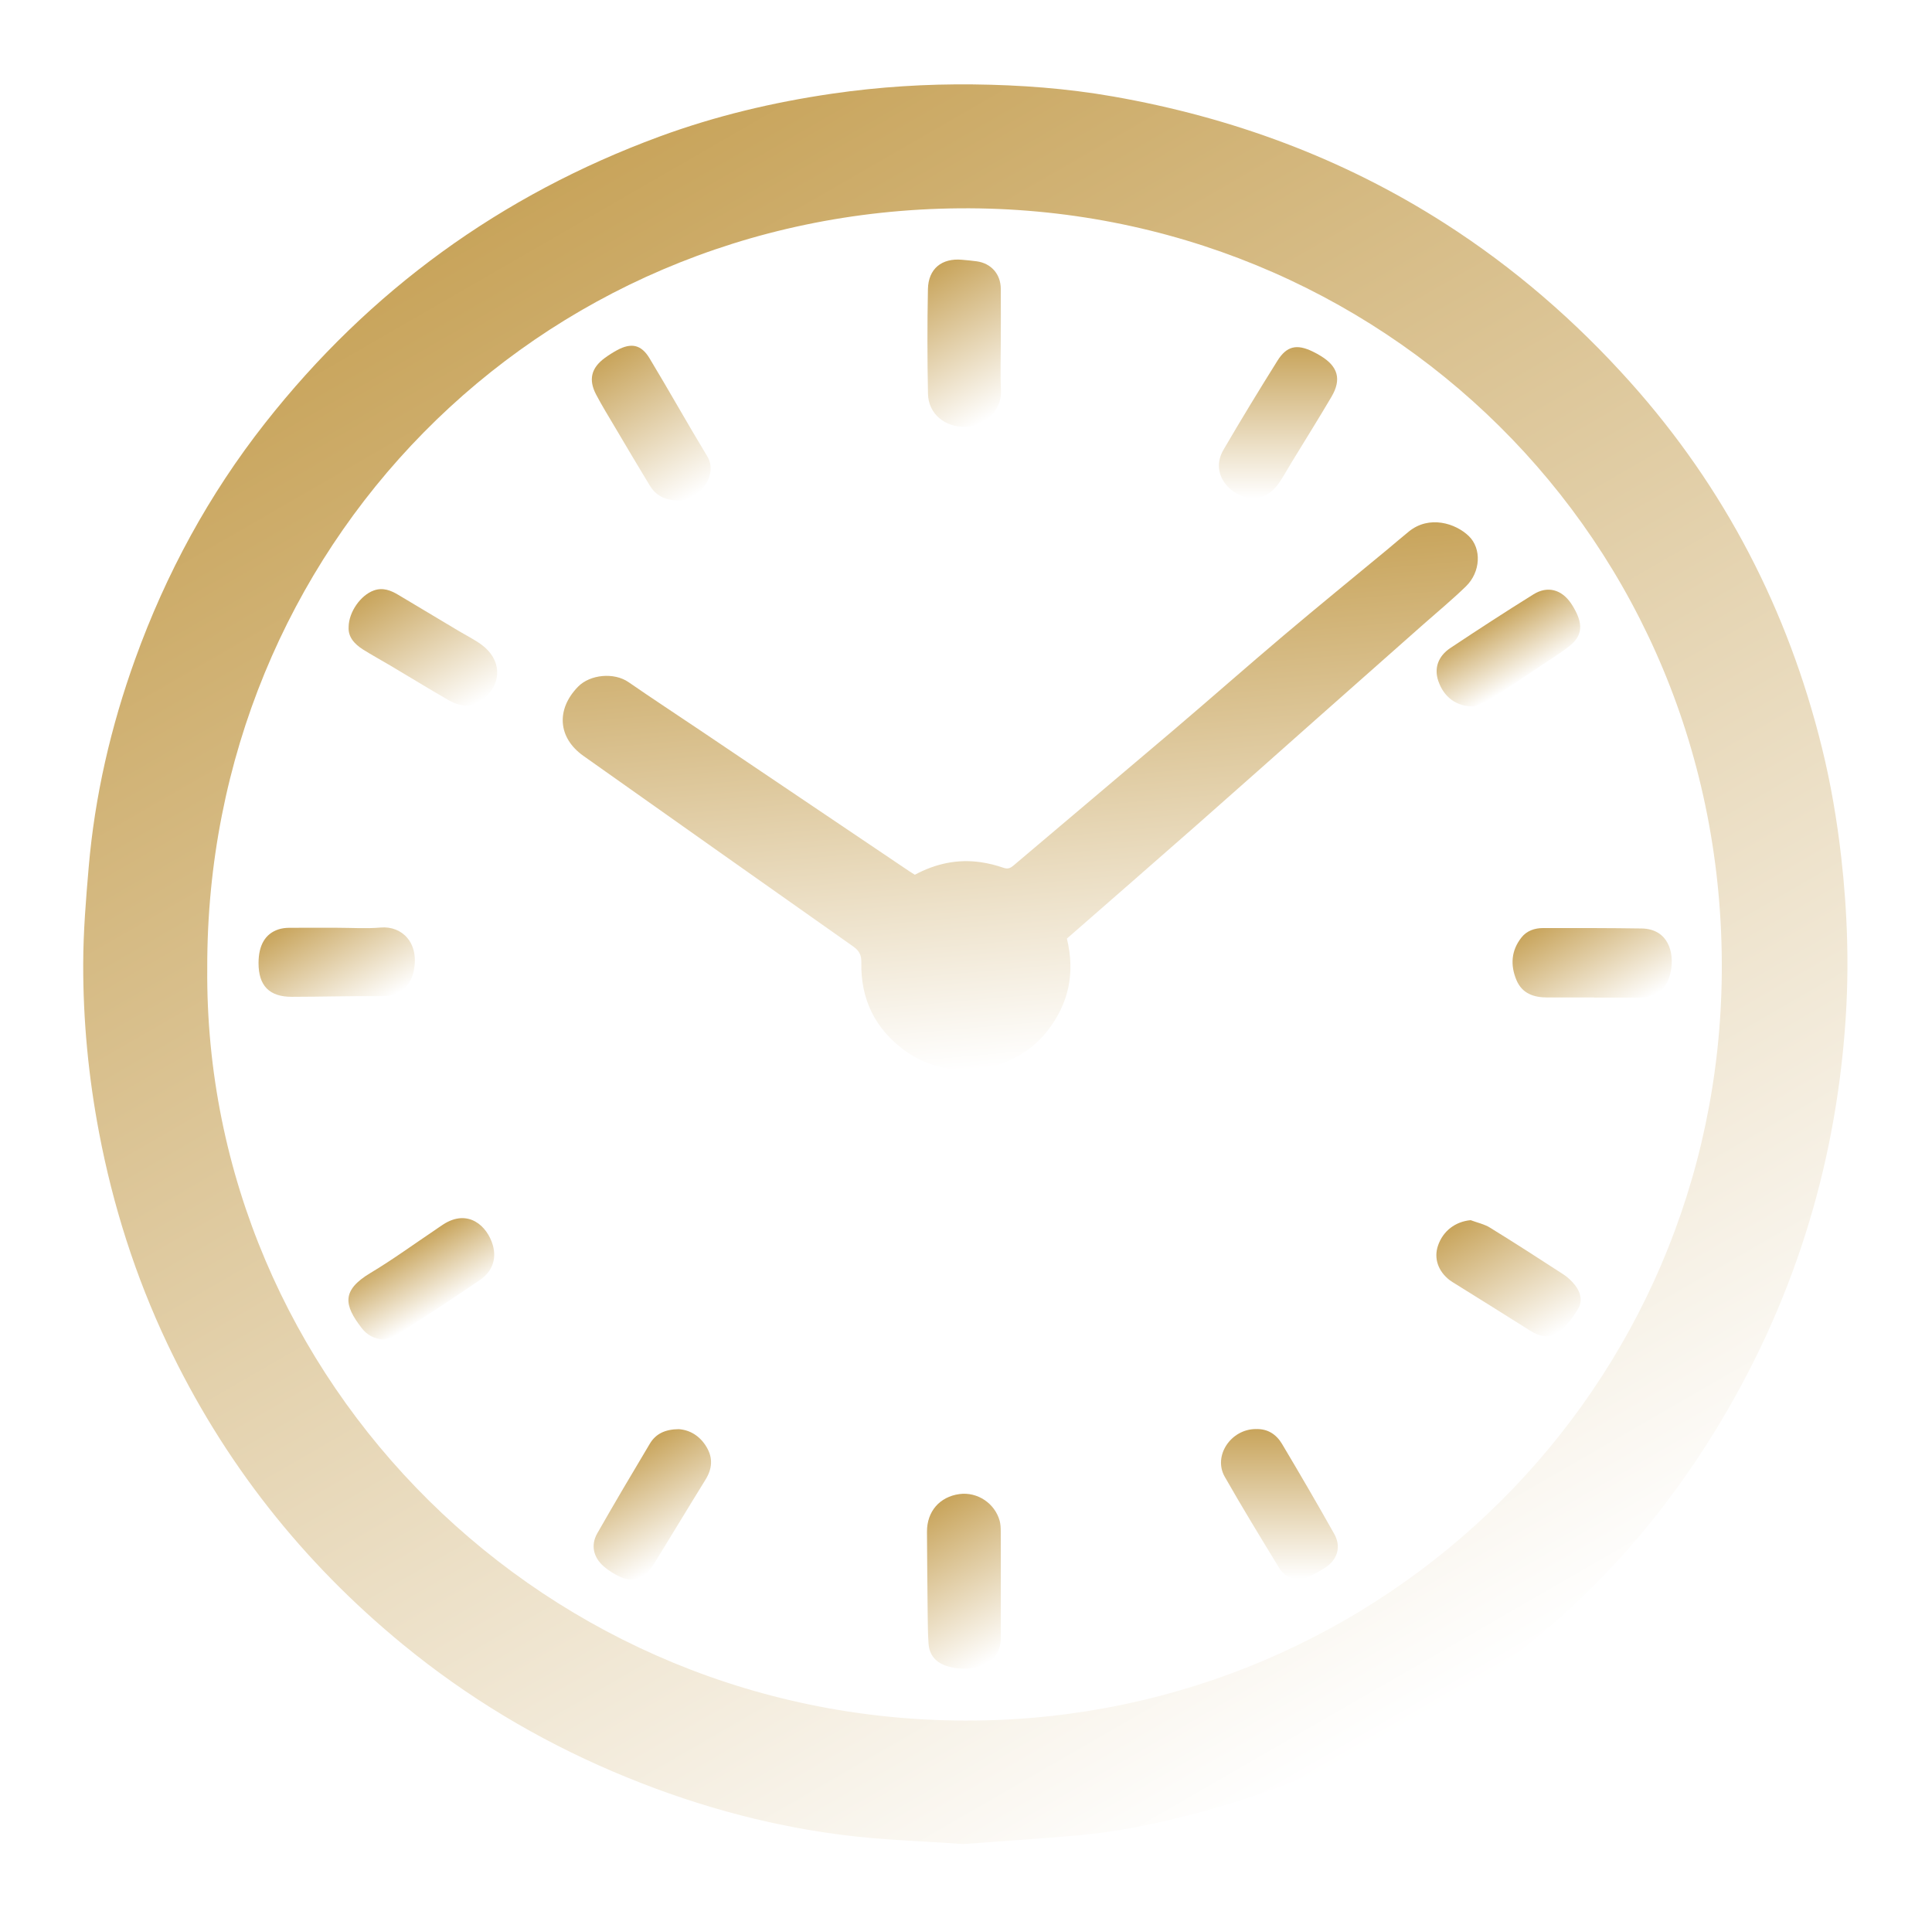 <?xml version="1.0" encoding="UTF-8"?>
<svg id="Layer_1" xmlns="http://www.w3.org/2000/svg" xmlns:xlink="http://www.w3.org/1999/xlink" viewBox="0 0 913 911">
  <defs>
    <style>
      .cls-1 {
        fill: url(#linear-gradient);
        filter: url(#outer-glow-1);
      }

      .cls-2 {
        fill: url(#linear-gradient-7);
        filter: url(#outer-glow-7);
      }

      .cls-3 {
        fill: url(#linear-gradient-2);
        filter: url(#outer-glow-2);
      }

      .cls-4 {
        fill: url(#linear-gradient-14);
        filter: url(#outer-glow-14);
      }

      .cls-5 {
        fill: url(#linear-gradient-6);
        filter: url(#outer-glow-6);
      }

      .cls-6 {
        fill: url(#linear-gradient-4);
        filter: url(#outer-glow-4);
      }

      .cls-7 {
        fill: url(#linear-gradient-10);
        filter: url(#outer-glow-10);
      }

      .cls-8 {
        fill: url(#linear-gradient-8);
        filter: url(#outer-glow-8);
      }

      .cls-9 {
        fill: url(#linear-gradient-13);
        filter: url(#outer-glow-13);
      }

      .cls-10 {
        fill: url(#linear-gradient-5);
        filter: url(#outer-glow-5);
      }

      .cls-11 {
        fill: url(#linear-gradient-12);
        filter: url(#outer-glow-12);
      }

      .cls-12 {
        fill: url(#linear-gradient-3);
        filter: url(#outer-glow-3);
      }

      .cls-13 {
        fill: url(#linear-gradient-11);
        filter: url(#outer-glow-11);
      }

      .cls-14 {
        fill: url(#linear-gradient-9);
        filter: url(#outer-glow-9);
      }
    </style>
    <linearGradient id="linear-gradient" x1="664.75" y1="816.41" x2="247.71" y2="94.08" gradientUnits="userSpaceOnUse">
      <stop offset="0" stop-color="#fff"/>
      <stop offset="1" stop-color="#c8a45b"/>
    </linearGradient>
    <filter id="outer-glow-1" filterUnits="userSpaceOnUse">
      <feOffset dx="0" dy="0"/>
      <feGaussianBlur result="blur" stdDeviation="13"/>
      <feFlood flood-color="#c8a45b" flood-opacity=".9"/>
      <feComposite in2="blur" operator="in"/>
      <feComposite in="SourceGraphic"/>
    </filter>
    <linearGradient id="linear-gradient-2" x1="499.63" y1="502.01" x2="478.82" y2="264.16" xlink:href="#linear-gradient"/>
    <filter id="outer-glow-2" filterUnits="userSpaceOnUse">
      <feOffset dx="0" dy="0"/>
      <feGaussianBlur result="blur-2" stdDeviation="13"/>
      <feFlood flood-color="#c8a45b" flood-opacity=".9"/>
      <feComposite in2="blur-2" operator="in"/>
      <feComposite in="SourceGraphic"/>
    </filter>
    <linearGradient id="linear-gradient-3" x1="474.54" y1="781.32" x2="435.93" y2="714.46" xlink:href="#linear-gradient"/>
    <filter id="outer-glow-3" filterUnits="userSpaceOnUse">
      <feOffset dx="0" dy="0"/>
      <feGaussianBlur result="blur-3" stdDeviation="13"/>
      <feFlood flood-color="#c8a45b" flood-opacity=".9"/>
      <feComposite in2="blur-3" operator="in"/>
      <feComposite in="SourceGraphic"/>
    </filter>
    <linearGradient id="linear-gradient-4" x1="474.38" y1="193.71" x2="437.03" y2="129.03" xlink:href="#linear-gradient"/>
    <filter id="outer-glow-4" filterUnits="userSpaceOnUse">
      <feOffset dx="0" dy="0"/>
      <feGaussianBlur result="blur-4" stdDeviation="13"/>
      <feFlood flood-color="#c8a45b" flood-opacity=".9"/>
      <feComposite in2="blur-4" operator="in"/>
      <feComposite in="SourceGraphic"/>
    </filter>
    <linearGradient id="linear-gradient-5" x1="766.48" y1="479.04" x2="738.63" y2="430.8" xlink:href="#linear-gradient"/>
    <filter id="outer-glow-5" filterUnits="userSpaceOnUse">
      <feOffset dx="0" dy="0"/>
      <feGaussianBlur result="blur-5" stdDeviation="13"/>
      <feFlood flood-color="#c8a45b" flood-opacity=".9"/>
      <feComposite in2="blur-5" operator="in"/>
      <feComposite in="SourceGraphic"/>
    </filter>
    <linearGradient id="linear-gradient-6" x1="172.52" y1="478.29" x2="145.23" y2="431.02" xlink:href="#linear-gradient"/>
    <filter id="outer-glow-6" filterUnits="userSpaceOnUse">
      <feOffset dx="0" dy="0"/>
      <feGaussianBlur result="blur-6" stdDeviation="13"/>
      <feFlood flood-color="#c8a45b" flood-opacity=".9"/>
      <feComposite in2="blur-6" operator="in"/>
      <feComposite in="SourceGraphic"/>
    </filter>
    <linearGradient id="linear-gradient-7" x1="327.36" y1="234.75" x2="288.42" y2="167.31" xlink:href="#linear-gradient"/>
    <filter id="outer-glow-7" filterUnits="userSpaceOnUse">
      <feOffset dx="0" dy="0"/>
      <feGaussianBlur result="blur-7" stdDeviation="13"/>
      <feFlood flood-color="#c8a45b" flood-opacity=".9"/>
      <feComposite in2="blur-7" operator="in"/>
      <feComposite in="SourceGraphic"/>
    </filter>
    <linearGradient id="linear-gradient-8" x1="604.61" y1="746.27" x2="604.61" y2="675.38" xlink:href="#linear-gradient"/>
    <filter id="outer-glow-8" filterUnits="userSpaceOnUse">
      <feOffset dx="0" dy="0"/>
      <feGaussianBlur result="blur-8" stdDeviation="13"/>
      <feFlood flood-color="#c8a45b" flood-opacity=".9"/>
      <feComposite in2="blur-8" operator="in"/>
      <feComposite in="SourceGraphic"/>
    </filter>
    <linearGradient id="linear-gradient-9" x1="322.02" y1="734.45" x2="294.82" y2="687.34" xlink:href="#linear-gradient"/>
    <filter id="outer-glow-9" filterUnits="userSpaceOnUse">
      <feOffset dx="0" dy="0"/>
      <feGaussianBlur result="blur-9" stdDeviation="13"/>
      <feFlood flood-color="#c8a45b" flood-opacity=".9"/>
      <feComposite in2="blur-9" operator="in"/>
      <feComposite in="SourceGraphic"/>
    </filter>
    <linearGradient id="linear-gradient-10" x1="603.96" y1="235.47" x2="603.96" y2="164.06" xlink:href="#linear-gradient"/>
    <filter id="outer-glow-10" filterUnits="userSpaceOnUse">
      <feOffset dx="0" dy="0"/>
      <feGaussianBlur result="blur-10" stdDeviation="13"/>
      <feFlood flood-color="#c8a45b" flood-opacity=".9"/>
      <feComposite in2="blur-10" operator="in"/>
      <feComposite in="SourceGraphic"/>
    </filter>
    <linearGradient id="linear-gradient-11" x1="208.28" y1="618.99" x2="191.09" y2="589.23" xlink:href="#linear-gradient"/>
    <filter id="outer-glow-11" filterUnits="userSpaceOnUse">
      <feOffset dx="0" dy="0"/>
      <feGaussianBlur result="blur-11" stdDeviation="13"/>
      <feFlood flood-color="#c8a45b" flood-opacity=".9"/>
      <feComposite in2="blur-11" operator="in"/>
      <feComposite in="SourceGraphic"/>
    </filter>
    <linearGradient id="linear-gradient-12" x1="217.34" y1="337.06" x2="181.95" y2="275.76" xlink:href="#linear-gradient"/>
    <filter id="outer-glow-12" filterUnits="userSpaceOnUse">
      <feOffset dx="0" dy="0"/>
      <feGaussianBlur result="blur-12" stdDeviation="13"/>
      <feFlood flood-color="#c8a45b" flood-opacity=".9"/>
      <feComposite in2="blur-12" operator="in"/>
      <feComposite in="SourceGraphic"/>
    </filter>
    <linearGradient id="linear-gradient-13" x1="729.84" y1="633.67" x2="695.57" y2="574.29" xlink:href="#linear-gradient"/>
    <filter id="outer-glow-13" filterUnits="userSpaceOnUse">
      <feOffset dx="0" dy="0"/>
      <feGaussianBlur result="blur-13" stdDeviation="13"/>
      <feFlood flood-color="#c8a45b" flood-opacity=".9"/>
      <feComposite in2="blur-13" operator="in"/>
      <feComposite in="SourceGraphic"/>
    </filter>
    <linearGradient id="linear-gradient-14" x1="720.92" y1="320.9" x2="704.52" y2="292.5" xlink:href="#linear-gradient"/>
    <filter id="outer-glow-14" filterUnits="userSpaceOnUse">
      <feOffset dx="0" dy="0"/>
      <feGaussianBlur result="blur-14" stdDeviation="13"/>
      <feFlood flood-color="#c8a45b" flood-opacity=".9"/>
      <feComposite in2="blur-14" operator="in"/>
      <feComposite in="SourceGraphic"/>
    </filter>
  </defs>
  <path class="cls-1" d="M455.1,871.5c-19.19-1.39-38.2-1.9-56.97-4.3-37.46-4.77-73.53-15.07-108.29-29.89-35.96-15.33-69.17-35.3-99.37-60.07-47.65-39.09-84.96-86.42-111.38-142.17-15.1-31.86-25.7-65.19-32.29-99.87-5.01-26.39-7.55-52.99-7.48-79.77.04-15.11,1.28-30.25,2.57-45.32,2.88-33.85,10.48-66.71,22-98.66,14.58-40.42,34.84-77.77,61.41-111.54,49.28-62.64,111.45-107.76,186.23-135.33,26.48-9.76,53.81-16.25,81.77-20.32,22.13-3.22,44.34-4.62,66.65-4.37,22.13.25,44.2,1.87,66.02,5.7,56.1,9.83,108.59,29.13,156.73,59.94,32.76,20.97,61.83,46.16,87.71,75.09,44.67,49.94,74.5,107.69,90.55,172.64,4.22,17.07,7.15,34.35,9.14,51.83,2.98,26.21,3.82,52.42,1.93,78.74-4.97,69.4-25.43,133.82-61.95,193.09-21.64,35.12-47.84,66.4-79.32,93.13-48.66,41.31-103.72,70.57-165.5,86.91-18.74,4.96-37.73,8.9-57.09,10.55-17.72,1.51-35.47,2.68-53.07,3.99ZM97.94,457.5c-1.66,194.87,159.99,357.68,362.75,355.63,193.46-1.96,351.45-156.63,352.97-353.46,1.59-205.55-161.87-362.75-360.07-361.22-200.95,1.55-356.12,161.21-355.65,359.04Z"/>
  <path class="cls-3" d="M504.17,443.55c4.03,16.49.79,31.01-9.42,43.93-15.82,20.01-46.63,24.15-67.27,8.97-13.98-10.29-20.8-24.29-20.44-41.59.08-3.61-1.08-5.62-3.95-7.63-42.51-29.93-84.94-59.97-127.38-89.99-12.13-8.58-12.98-22-2.56-32.69,5.69-5.83,17.03-6.9,23.87-2.17,11.47,7.93,23.15,15.57,34.72,23.36,32.65,21.99,65.3,44,97.94,66,.82.55,1.67,1.06,2.64,1.67,9.79-5.25,20.18-7.54,31.22-5.92,3.58.53,7.15,1.41,10.56,2.59,2.07.72,3.26.31,4.84-1.03,25.13-21.32,50.36-42.51,75.47-63.86,17.5-14.88,34.72-30.09,52.26-44.92,16.26-13.75,32.79-27.2,49.19-40.78,3.33-2.76,6.59-5.61,9.96-8.33,9.64-7.78,22-3.85,28.25,2.15,6.18,5.94,5.65,17.03-1.32,23.81-6.44,6.26-13.39,11.99-20.12,17.95-16.71,14.79-33.42,29.57-50.12,44.36-19.07,16.89-38.08,33.85-57.21,50.68-20.25,17.82-40.59,35.51-61.13,53.47Z"/>
  <path class="cls-12" d="M472.94,748.65c0,8.5.03,16.99,0,25.49-.02,6.89-3.68,11.53-10.32,13.44-5.13,1.48-10.26,1.34-15.24-.23-4.97-1.57-8.19-5.05-8.57-10.48-.29-4.15-.36-8.32-.4-12.48-.15-13.49-.29-26.98-.35-40.47-.04-9.62,5.98-16.54,15.33-17.82,8.43-1.15,16.72,4.31,19.02,12.65.43,1.57.5,3.27.51,4.92.05,8.33.02,16.66.03,24.99Z"/>
  <path class="cls-6" d="M472.95,160.94c0,7.99-.29,16,.07,23.98.39,8.55-7.15,16.53-16.77,16.79-9.72.26-17.51-6.1-17.71-15.59-.34-16.48-.35-32.98-.03-49.46.19-9.67,6.55-14.77,16.14-13.89,2.32.21,4.64.41,6.95.73,6.8.96,11.28,6.04,11.34,12.95.07,8.16.02,16.32.01,24.48Z"/>
  <path class="cls-10" d="M753.27,471.41c-7.33,0-14.66,0-21.99,0-6.42,0-11.97-1.82-14.66-8.24-2.96-7.08-2.48-14.01,2.41-20.16,2.52-3.17,6.25-4.41,10.21-4.41,15.5-.02,30.99-.03,46.49.2,12.5.18,15.58,11.18,13.85,20.17-1.65,8.6-6.63,12.5-15.31,12.51-7,0-14,0-20.99,0v-.07Z"/>
  <path class="cls-5" d="M159.45,438.47c6.82,0,13.69.48,20.45-.11,10.13-.89,18.32,7.32,15.64,20.39-1.54,7.52-6.73,12.13-14.67,12.05-14.3-.14-28.61.28-42.92.3-10.72.02-15.81-5.28-15.77-16.03.03-8.41,3.19-13.81,9.45-15.85,1.54-.5,3.23-.71,4.86-.73,7.65-.07,15.31-.03,22.96-.03Z"/>
  <path class="cls-2" d="M321.09,236.53c-7.3,0-11.33-2.62-14.1-7.18-5.5-9.06-10.89-18.19-16.29-27.31-3.04-5.14-6.18-10.23-8.96-15.5-3.75-7.09-2.36-12.66,4.06-17.36,1.87-1.37,3.84-2.62,5.87-3.72,6.62-3.56,11.34-2.64,15.24,3.81,9.25,15.32,17.97,30.96,27.25,46.26,5.83,9.61-4.86,21.28-13.07,21Z"/>
  <path class="cls-8" d="M593.48,675.39c5.58-.24,9.69,2.52,12.36,7,8.39,14.09,16.65,28.26,24.68,42.55,3.41,6.07,1.51,12.24-4.32,15.96-2.51,1.6-5.12,3.1-7.84,4.29-5.31,2.33-10.84.79-13.87-4.18-8.71-14.28-17.45-28.56-25.72-43.1-5.61-9.85,2.91-22.53,14.71-22.54Z"/>
  <path class="cls-14" d="M320.84,675.43c5.03.36,9.87,3.04,13.08,8.48,3.1,5.25,2.64,10.28-.53,15.4-8.2,13.23-16.19,26.58-24.36,39.82-4.99,8.09-10.71,9.43-18.85,4.59-1.7-1.01-3.37-2.14-4.86-3.43-4.89-4.23-6.25-10.06-3.06-15.64,8.12-14.23,16.45-28.34,24.86-42.4,2.74-4.58,7.12-6.78,13.72-6.83Z"/>
  <path class="cls-7" d="M592.54,235.47c-10.03.05-21.37-10.89-14.33-22.96,8.26-14.16,16.79-28.17,25.49-42.06,4.35-6.95,9.13-7.94,16.57-4.35,1.34.64,2.64,1.36,3.91,2.14,8.14,4.97,9.87,11.08,5.03,19.29-6.13,10.42-12.56,20.67-18.85,31-1.9,3.11-3.66,6.31-5.68,9.35-3.27,4.92-7.6,7.54-12.14,7.6Z"/>
  <path class="cls-13" d="M181.41,633.08c-4.51-.26-7.9-2.09-10.49-5.44-8.39-10.86-9.62-17.8,4.19-26.06,10.5-6.28,20.42-13.54,30.6-20.36,1.24-.83,2.44-1.71,3.7-2.52,11.85-7.68,20.88.73,23.48,9.77,1.87,6.52-.25,12.5-6.16,16.52-12.87,8.76-25.87,17.33-38.92,25.82-1.84,1.2-4.25,1.54-6.4,2.27Z"/>
  <path class="cls-11" d="M164.75,296.29c.11-7.16,5.71-14.97,11.81-17.2,4.34-1.59,8.08-.12,11.75,2.09,9.51,5.72,19.05,11.39,28.58,17.08,3.56,2.12,7.31,3.97,10.64,6.41,9.3,6.82,9.91,17.6,1.65,25.1-4.95,4.49-10.52,4.96-17.42,1-9.05-5.2-17.94-10.67-26.91-16-4.41-2.62-8.94-5.07-13.28-7.8-4.12-2.59-7.14-6.01-6.81-10.68Z"/>
  <path class="cls-9" d="M695,576.66c3.03,1.14,6.35,1.83,9.06,3.49,11.7,7.21,23.26,14.66,34.78,22.15,2.05,1.33,3.93,3.11,5.44,5.04,2.63,3.34,3.71,7.44,1.5,11.17-2.33,3.92-5.17,7.79-8.61,10.71-4.47,3.8-9.49,2.56-14.25-.46-11.61-7.37-23.3-14.59-34.96-21.88-.98-.62-2-1.19-2.92-1.9-5.48-4.25-7.51-10.3-5.5-16.26,2.37-7.01,8.26-11.42,15.47-12.07Z"/>
  <path class="cls-4" d="M696.62,333.88c-8.49.14-14.39-4.55-16.95-12.12-1.98-5.85-.15-11.6,5.75-15.52,12.98-8.64,26.05-17.14,39.28-25.37,6.63-4.12,13.26-2.27,17.69,4.25,1.02,1.5,1.93,3.1,2.69,4.74,2.95,6.4,2.08,11.09-3.41,15.46-4.14,3.3-8.69,6.08-13.1,9.04-7.98,5.37-15.9,10.83-24.03,15.98-2.86,1.81-6.23,2.8-7.92,3.54Z"/>
</svg>
